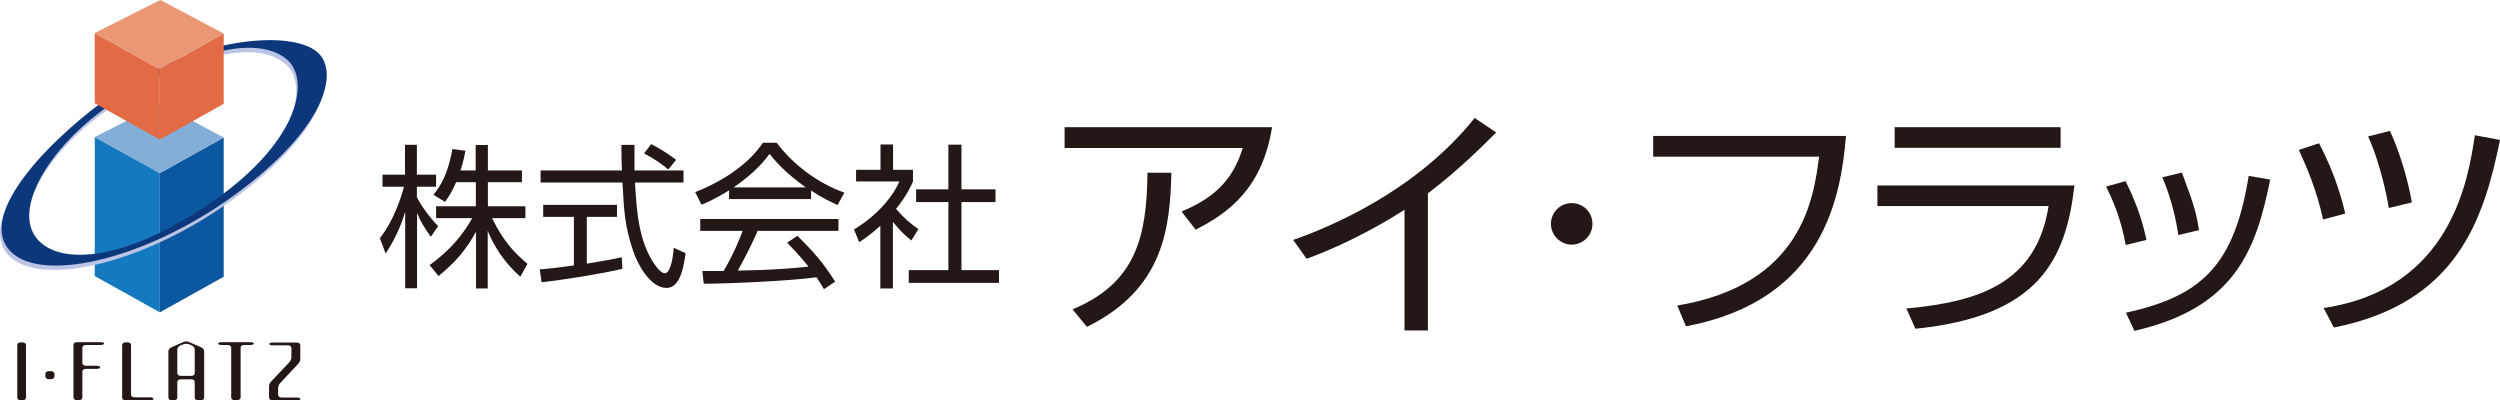 <?xml version="1.0" encoding="UTF-8"?>
<svg id="_レイヤー_2" data-name="レイヤー 2" xmlns="http://www.w3.org/2000/svg" viewBox="0 0 143.27 22.94">
  <defs>
    <style>
      .cls-1 {
        fill: #0c377a;
      }

      .cls-2 {
        fill: #e26b46;
      }

      .cls-3 {
        fill: #1479be;
      }

      .cls-4 {
        fill: #0b57a0;
      }

      .cls-5 {
        fill: #e99774;
      }

      .cls-6 {
        fill: #231815;
      }

      .cls-7 {
        fill: #84add7;
      }

      .cls-8 {
        fill: #bbc4e4;
      }
    </style>
  </defs>
  <g id="_レイヤー_1-2" data-name="レイヤー 1">
    <g>
      <g>
        <g>
          <path class="cls-6" d="M24.69,13.57c-.39-.55-.56-.81-.79-1.37v4.32h-.68v-4.38c-.08.27-.4,1.32-1.12,2.39l-.33-.88c.75-.94,1.2-2.25,1.38-2.95h-1.23v-.69h1.29v-1.71h.68v1.71h1.1v.69h-1.1v.58c.18.43.74,1.19,1.22,1.68l-.43.62ZM27.98,16.53h-.7v-3.25c-.58,1.05-1.18,1.75-2.15,2.54l-.51-.63c1.29-.92,2.01-1.91,2.44-2.69h-2.07v-.68h2.28v-1.38h-1.13c-.26.6-.45.87-.64,1.13l-.66-.41c.44-.55.81-1.15,1.09-2.62l.74.1c-.05.28-.1.56-.28,1.13h.87v-1.46h.7v1.46h1.95v.67h-1.95v1.38h2.15v.68h-1.91c.65,1.34,1.3,2.01,2.03,2.62l-.41.74c-1.01-.9-1.54-1.83-1.87-2.63v3.3Z"/>
          <path class="cls-6" d="M35.66,15.41c-1.28.29-2.93.56-4.62.77l-.11-.74c.37-.03.84-.07,1.96-.23v-2.78h-1.76v-.69h4.23v.69h-1.73v2.68c1.28-.21,1.66-.29,2-.37l.04.67ZM36.36,8.3c0,.3,0,.66,0,1.47h2.81v.69h-2.78c.1,1.65.2,3.35,1.13,4.7.1.14.35.5.59.5s.44-.6.5-1.46l.68.31c-.1.67-.27,1.99-1.09,1.99-.98,0-1.71-1.47-1.93-2.16-.45-1.37-.5-2.07-.6-3.88h-4.69v-.69h4.66c-.02-.42-.03-.95-.03-1.47h.75ZM38.29,9.71c-.34-.29-.69-.55-1.38-.92l.41-.53c.65.34.91.52,1.43.9l-.45.55Z"/>
          <path class="cls-6" d="M46.47,11.41h-4.69v-.5c-.79.49-1.28.7-1.58.82l-.36-.72c2.64-1.04,3.64-2.47,3.88-2.83h.79c.92,1.23,2.33,2.31,3.88,2.86l-.39.71c-.39-.18-.89-.41-1.52-.83v.49ZM45.69,13.51c.95.93,1.49,1.55,2.17,2.63l-.64.43c-.14-.24-.25-.41-.43-.68-1.48.21-5.1.37-6.46.37l-.08-.73h1.22c.56-.96.9-1.78,1.09-2.3h-2.43v-.68h7.92v.68h-4.63c-.21.49-.57,1.26-1.14,2.28.22,0,1.21-.04,1.4-.04,1.08-.04,2-.12,2.65-.19-.09-.12-.53-.67-1.22-1.37l.59-.4ZM46.18,10.74c-1.25-.89-1.76-1.53-2.08-1.92-.56.78-1.31,1.4-2.06,1.92h4.13Z"/>
          <path class="cls-6" d="M51.17,16.53h-.72v-3.59c-.56.51-.97.78-1.21.94l-.3-.73c1.47-.89,2.3-2.03,2.6-2.75h-2.48v-.67h1.4v-1.45h.72v1.45h1.14v.67c-.09.21-.32.76-.97,1.57.47.54.78.81,1.28,1.16l-.4.65c-.47-.38-.57-.49-1.06-1.06v3.8ZM55.1,8.29v2.56h1.95v.73h-1.95v3.9h2.15v.73h-5.17v-.73h2.27v-3.9h-1.85v-.73h1.85v-2.56h.74Z"/>
        </g>
        <g>
          <path class="cls-6" d="M72.9,7.29c-.56,3.47-2.44,4.89-4.38,5.87l-.81-1.04c1.68-.7,2.9-1.64,3.51-3.64h-10.21v-1.19h11.89ZM61.46,17.73c3.64-1.51,4.26-4.16,4.3-7.83h1.37c-.08,3.12-.41,6.66-4.84,8.83l-.83-1.01Z"/>
          <path class="cls-6" d="M81.83,18.94h-1.34v-6.92c-.45.29-2.72,1.75-5.61,2.81l-.77-1.08c2.02-.71,7-2.74,10.4-6.99l1.23.83c-.55.56-2.14,2.16-3.91,3.49v7.85Z"/>
          <path class="cls-6" d="M91.26,12.83c0,.67-.55,1.19-1.19,1.19s-1.19-.53-1.19-1.19.53-1.19,1.19-1.19,1.19.52,1.19,1.19Z"/>
          <path class="cls-6" d="M105.79,7.79c-.29,3.43-1.25,9.42-9.17,10.91l-.5-1.19c7.13-1.19,7.81-6.09,8.13-8.53h-9.51v-1.19h11.05Z"/>
          <path class="cls-6" d="M118.88,10.64c-.49,4.3-2.09,7.49-9.11,8.2l-.52-1.16c4.09-.38,7.45-1.41,8.15-5.87h-9.81v-1.18h11.3ZM118.09,7.29v1.18h-9.51v-1.18h9.51Z"/>
          <path class="cls-6" d="M121.82,14.05c-.27-1.54-.76-2.62-1.12-3.36l1.11-.31c.76,1.51,1.04,2.62,1.2,3.37l-1.19.29ZM121.83,17.92c4.48-.97,6.22-2.84,7.04-7.84l1.23.21c-.81,4.02-2,7.35-7.78,8.67l-.49-1.04ZM124.84,13.48c-.13-.83-.36-2-.92-3.32l1.12-.27c.66,1.78.8,2.16.98,3.3l-1.18.28Z"/>
          <path class="cls-6" d="M133.13,12.58c-.34-1.61-.94-3.02-1.39-3.99l1.16-.38c.94,1.79,1.32,3.26,1.5,4.03l-1.27.34ZM133.16,17.65c7.32-1.08,8.29-7.38,8.67-9.9l1.44.27c-.94,4.61-2.49,9.35-9.52,10.75l-.59-1.12ZM136.9,11.92c-.04-.29-.45-2.51-1.19-4.1l1.25-.32c.59,1.26,1.06,2.93,1.26,4.1l-1.32.32Z"/>
        </g>
      </g>
      <g>
        <g>
          <path class="cls-6" d="M1.3,22.94h-.12c-.11,0-.19-.06-.19-.15v-3.02c0-.08.08-.15.19-.15h.12c.1,0,.19.07.19.15v3.02c0,.09-.09.15-.19.15"/>
          <path class="cls-6" d="M2.93,21.73h-.14c-.11,0-.19-.07-.19-.15v-.16c0-.08.08-.15.19-.15h.14c.1,0,.19.07.19.15v.16c0,.08-.09.15-.19.15"/>
          <path class="cls-6" d="M5.78,19.77h-.87c-.1,0-.19.07-.19.15v.89c0,.08.09.15.19.15h.64c.1,0,.19.04.19.09s-.09.09-.19.09h-.64c-.1,0-.19.07-.19.15v1.49c0,.09-.08.15-.18.15h-.14c-.11,0-.19-.06-.19-.15v-3.02c0-.08.08-.15.19-.15h1.38c.1,0,.19.04.19.08,0,.04-.09.08-.19.08"/>
          <path class="cls-6" d="M8.61,22.94h-1.42c-.11,0-.19-.06-.19-.15v-3.02c0-.08.08-.15.19-.15h.14c.1,0,.18.07.18.15v2.86c0,.08.09.14.19.14h.91c.1,0,.19.04.19.09,0,.05-.09.08-.19.08"/>
          <path class="cls-6" d="M11.16,21.39c0,.08-.08.15-.18.15h-.63c-.1,0-.19-.07-.19-.15v-1.37c0-.08.08-.18.17-.22l.18-.07c.09-.04.24-.03.33,0l.16.07c.09.04.16.14.16.22v1.37ZM11.7,22.79v-2.66c0-.08-.07-.18-.16-.22l-.71-.31c-.09-.05-.23-.05-.32,0l-.7.31c-.09.04-.16.14-.16.22v2.66c0,.09.08.15.19.15h.13c.1,0,.19-.06.19-.15v-.9c0-.08.08-.15.19-.15h.63c.1,0,.18.06.18.15v.9c0,.09.09.15.19.15h.16c.11,0,.19-.06.19-.15"/>
          <path class="cls-6" d="M14.36,19.77h-.39c-.1,0-.18.07-.18.15v2.86c0,.09-.09.15-.19.15h-.17c-.1,0-.18-.06-.18-.15v-2.86c0-.08-.09-.15-.19-.15h-.37c-.11,0-.19-.03-.19-.08,0-.05.08-.08.19-.08h1.67c.11,0,.19.04.19.08,0,.04-.08.08-.19.08"/>
          <path class="cls-6" d="M17.02,22.94h-1.41c-.11,0-.19-.06-.19-.15v-.66c0-.09.05-.21.12-.27l1.04-1.1c.06-.06.12-.19.12-.27v-.55c0-.08-.09-.15-.19-.15h-.89c-.11,0-.19-.03-.19-.08,0-.05.08-.08.19-.08h1.41c.1,0,.18.07.18.15v.79c0,.08-.05.21-.11.27l-1.05,1.12c-.06.07-.11.18-.11.27v.41c0,.08.09.14.19.14h.9c.1,0,.18.04.18.09,0,.05-.08.08-.18.08"/>
        </g>
        <g>
          <polygon class="cls-3" points="5.43 7.85 9.16 9.92 9.16 17.9 5.43 15.82 5.43 7.85"/>
          <polygon class="cls-4" points="12.82 7.88 9.16 9.92 9.16 17.9 12.82 15.86 12.82 7.88"/>
          <polygon class="cls-7" points="12.82 7.88 9.16 9.92 5.43 7.85 9.19 5.95 12.82 7.88"/>
          <path class="cls-8" d="M18.1,3.23c-1.54-1.34-7.05-.81-11.57,2.31C3,7.98-1.28,12.3.36,14.48c1.58,2.09,7.71.77,12.93-3.01,5.27-3.82,6.1-7.11,4.81-8.23ZM12.19,11.73c-2.4,1.7-4.64,2.66-6.32,2.98-1.93.36-3.19.01-3.85-.79-1.37-1.64.63-5.2,4.17-7.64,4.52-3.12,8.37-4.06,10.13-2.65,1.34,1.08.94,4.51-4.12,8.1Z"/>
          <path class="cls-1" d="M18.19,2.99c-1.55-1.34-7.05-.81-11.57,2.31C3.08,7.74-1.19,12.06.45,14.23c1.58,2.09,7.71.77,12.93-3.01,5.27-3.82,6.1-7.11,4.81-8.23ZM12.28,11.48c-2.4,1.7-4.64,2.66-6.32,2.98-1.93.36-3.19,0-3.85-.79-1.37-1.65.63-5.2,4.17-7.64,4.52-3.12,8.37-4.07,10.13-2.65,1.33,1.08.94,4.51-4.12,8.1Z"/>
          <polygon class="cls-2" points="5.43 1.89 9.16 3.97 9.16 8 5.43 5.92 5.43 1.89"/>
          <polygon class="cls-2" points="12.82 1.92 9.16 3.97 9.16 8 12.82 5.95 12.82 1.92"/>
          <polygon class="cls-5" points="12.82 1.92 9.16 3.97 5.43 1.89 9.19 0 12.82 1.92"/>
        </g>
      </g>
    </g>
  </g>
</svg>